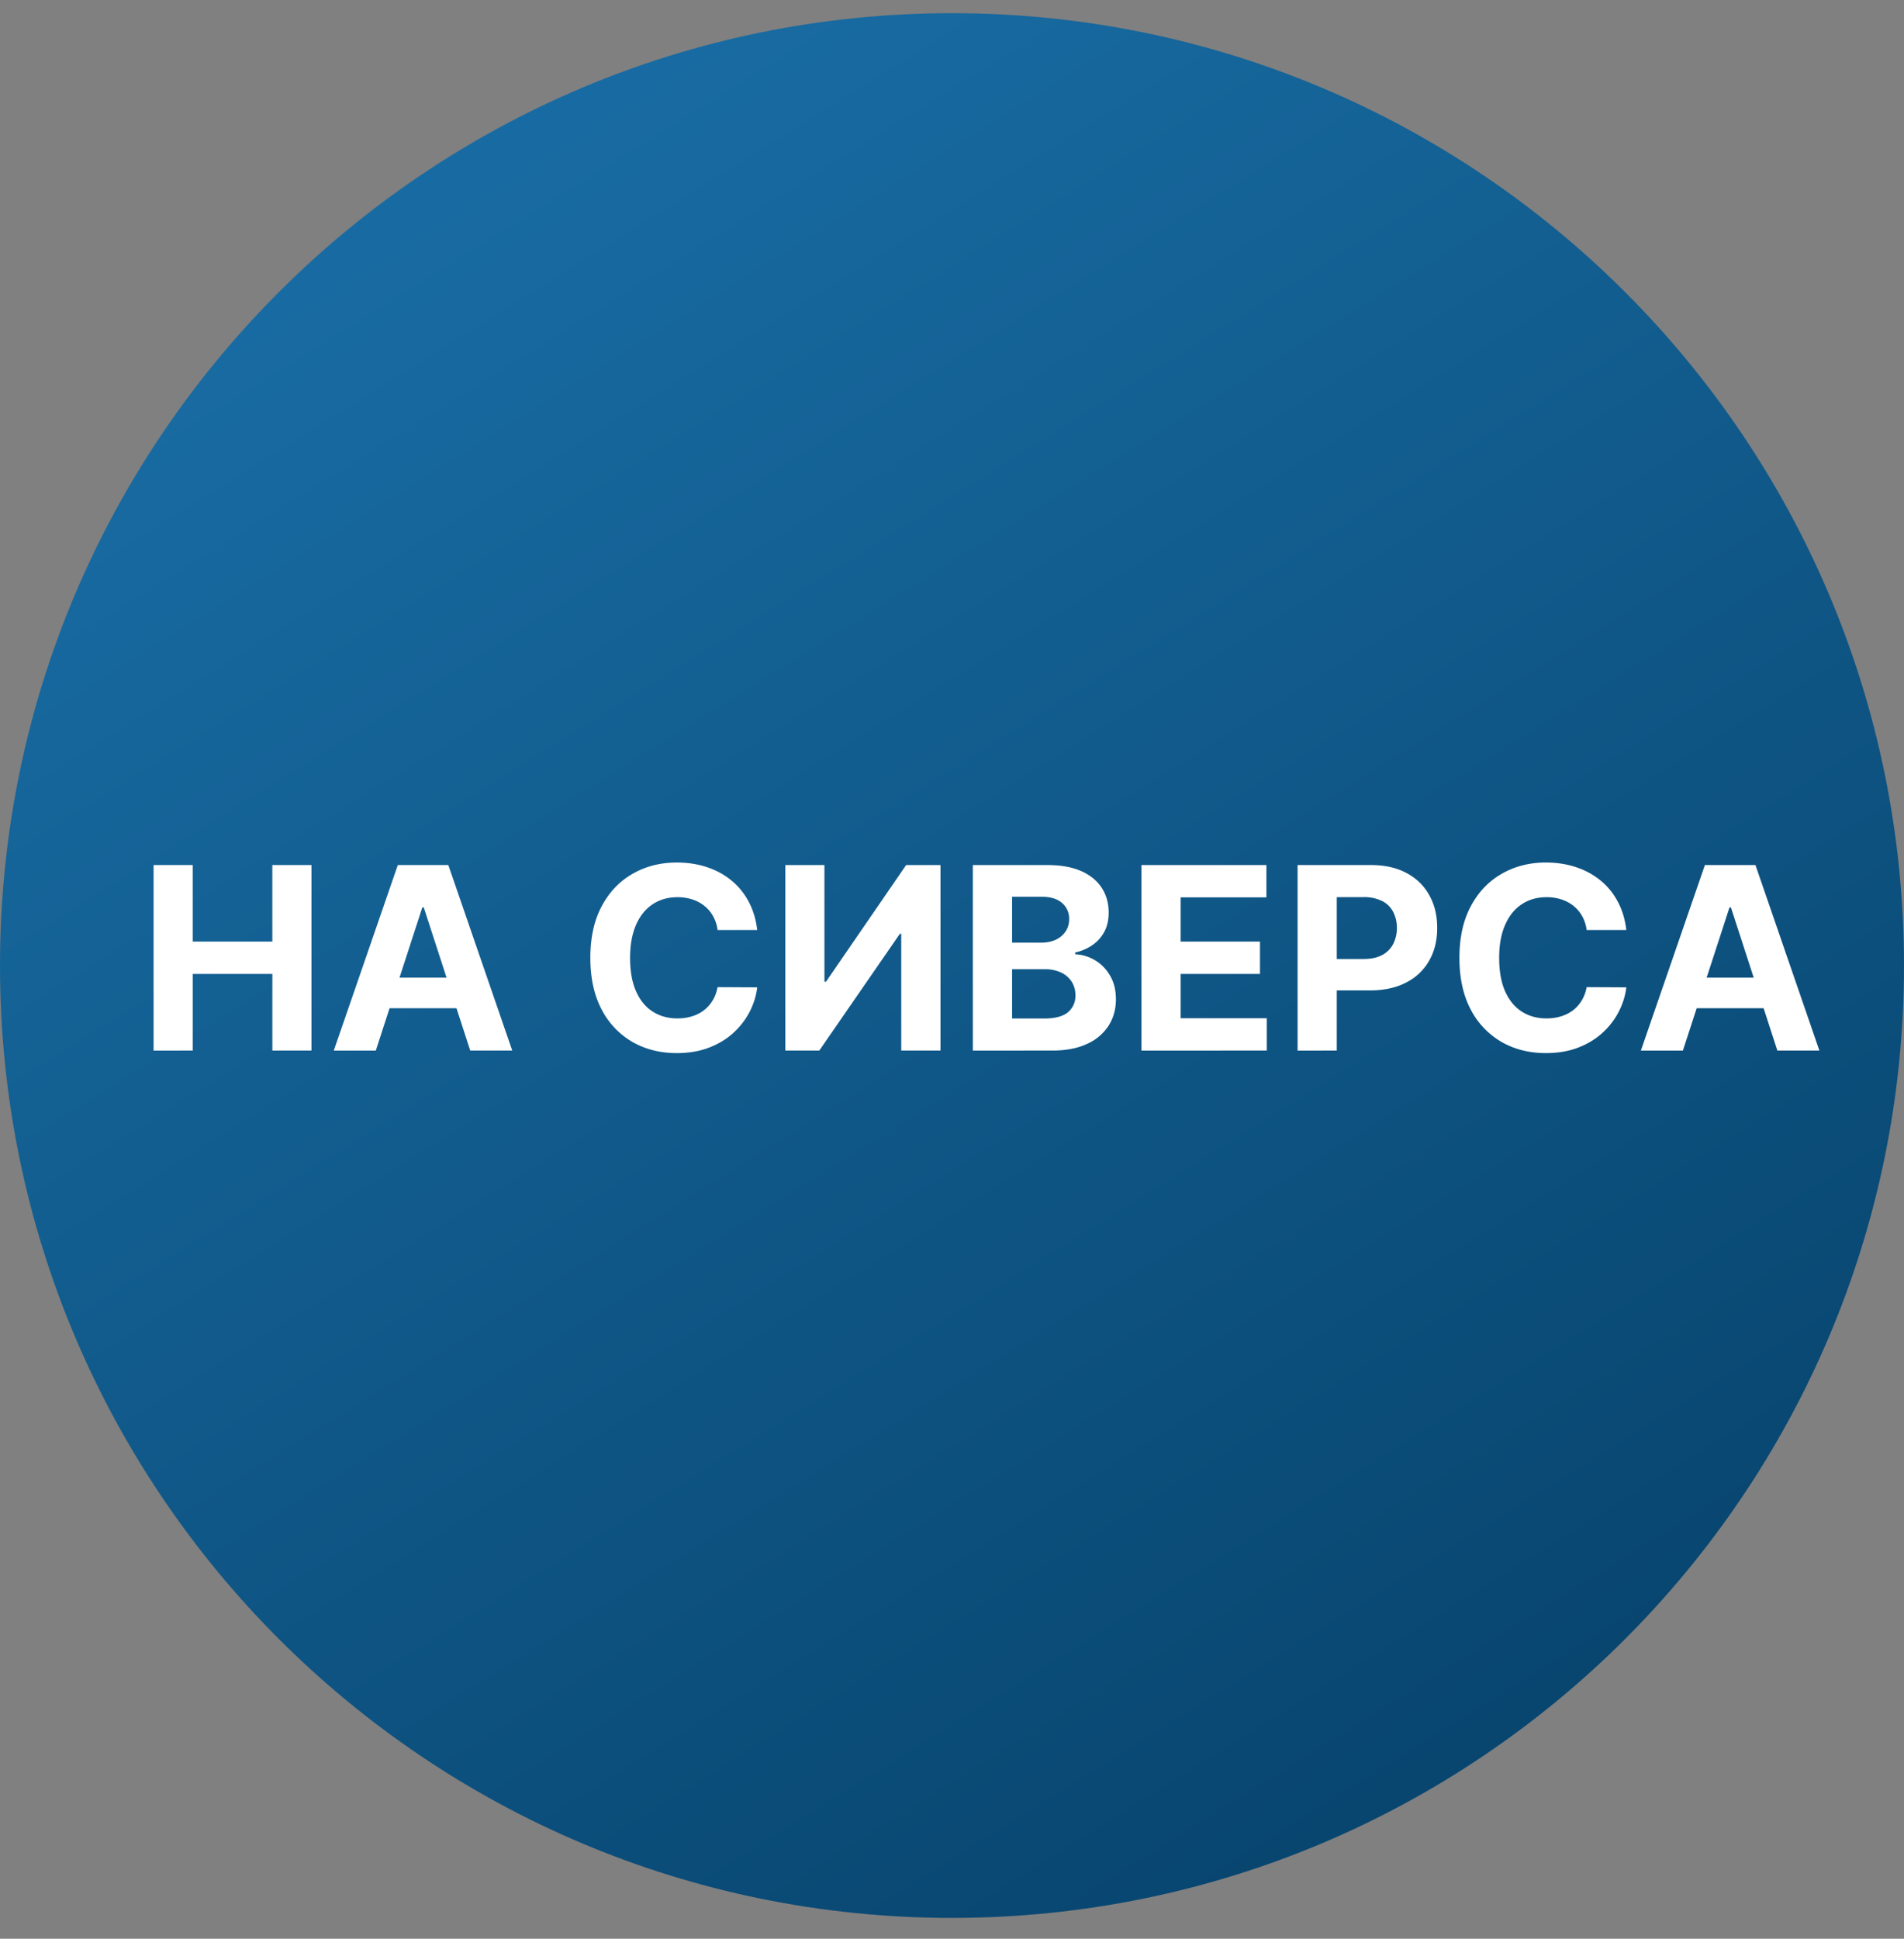 <svg xmlns="http://www.w3.org/2000/svg" width="56" height="57" fill="none" viewBox="0 0 56 57"><rect x="0" y="0" width="56" height="57" fill="#808080" stroke="none"/><g clip-path="url(#a)"><path fill="url(#b)" d="M56 28.388c0-15.464-12.536-28-28-28s-28 12.536-28 28 12.536 28 28 28 28-12.536 28-28"/><path fill="#fff" d="M4.517 30.888v-5.455H5.67v2.25h2.34v-2.25h1.151v5.454h-1.15v-2.253H5.67v2.253zM11.053 30.888H9.817l1.883-5.455h1.486l1.88 5.454H13.83l-1.366-4.208h-.043zm-.078-2.145h2.92v.9h-2.92zM22.271 27.343h-1.166a1.1 1.1 0 0 0-.13-.403 1 1 0 0 0-.254-.303 1.1 1.1 0 0 0-.357-.192 1.4 1.4 0 0 0-.434-.067q-.423 0-.738.21t-.487.608-.173.964q0 .585.173.98.175.398.49.6t.727.202q.232 0 .429-.061.2-.061.354-.179.154-.12.256-.29.104-.17.144-.389l1.166.006q-.045.375-.226.724-.18.346-.482.62-.3.272-.72.432-.415.157-.94.157-.729 0-1.305-.33a2.34 2.34 0 0 1-.905-.956q-.33-.627-.33-1.516 0-.892.335-1.518t.911-.953q.576-.33 1.294-.33.475 0 .88.133.407.133.721.388a2 2 0 0 1 .511.621q.2.367.256.842M23.098 25.433h1.15v3.43h.046l2.357-3.43h1.01v5.454h-1.154v-3.433h-.04l-2.37 3.433h-.999zM28.613 30.888v-5.455h2.184q.602 0 1.004.178.402.179.605.496.202.314.202.724 0 .32-.127.562-.129.24-.352.394a1.4 1.4 0 0 1-.506.216v.053q.312.015.583.176.274.162.445.456.17.29.17.692 0 .435-.215.775a1.45 1.45 0 0 1-.632.535q-.418.198-1.03.197zm1.154-.943h.94q.481 0 .703-.184a.62.62 0 0 0 .22-.495.73.73 0 0 0-.108-.4.74.74 0 0 0-.312-.272 1.1 1.1 0 0 0-.477-.098h-.966zm0-2.23h.854q.238 0 .421-.082a.7.7 0 0 0 .293-.24.63.63 0 0 0 .11-.37.6.6 0 0 0-.211-.477q-.208-.18-.591-.18h-.876zM33.572 30.888v-5.455h3.675v.95h-2.522v1.3h2.333v.951h-2.333v1.303h2.533v.95zM38.164 30.888v-5.455h2.152q.62 0 1.057.237.438.235.666.652.232.416.232.96 0 .543-.234.958a1.6 1.6 0 0 1-.68.647q-.441.232-1.07.232h-1.372v-.924H40.1q.333 0 .549-.115a.76.76 0 0 0 .325-.322 1 1 0 0 0 .11-.477 1 1 0 0 0-.11-.474.73.73 0 0 0-.325-.317 1.2 1.2 0 0 0-.554-.114h-.778v4.511zM47.833 27.343h-1.167a1.1 1.1 0 0 0-.13-.403 1 1 0 0 0-.253-.303 1.1 1.1 0 0 0-.357-.192 1.4 1.4 0 0 0-.434-.067q-.425 0-.738.21-.315.21-.487.608-.174.397-.174.964 0 .585.173.98.177.398.49.6.314.202.728.202.231 0 .428-.061.2-.061.355-.179.154-.12.255-.29.104-.17.144-.389l1.167.006q-.045.375-.227.724-.179.346-.482.62-.3.272-.719.432-.415.157-.94.157-.73 0-1.305-.33a2.34 2.34 0 0 1-.906-.956q-.33-.627-.33-1.516 0-.892.336-1.518.335-.626.91-.953.576-.33 1.295-.33.474 0 .879.133.407.133.722.388a2 2 0 0 1 .511.621q.2.367.256.842M49.497 30.888h-1.236l1.883-5.455h1.487l1.88 5.454h-1.236L50.91 26.68h-.043zm-.077-2.145h2.92v.9h-2.92z"/></g><defs><linearGradient id="b" x1="12.521" x2="41.346" y1="6.197" y2="52.403" gradientUnits="userSpaceOnUse"><stop stop-color="#186ba2"/><stop offset="1" stop-color="#084670"/></linearGradient><clipPath id="a"><path fill="#fff" d="M0 .388h56v56H0z"/></clipPath></defs></svg>